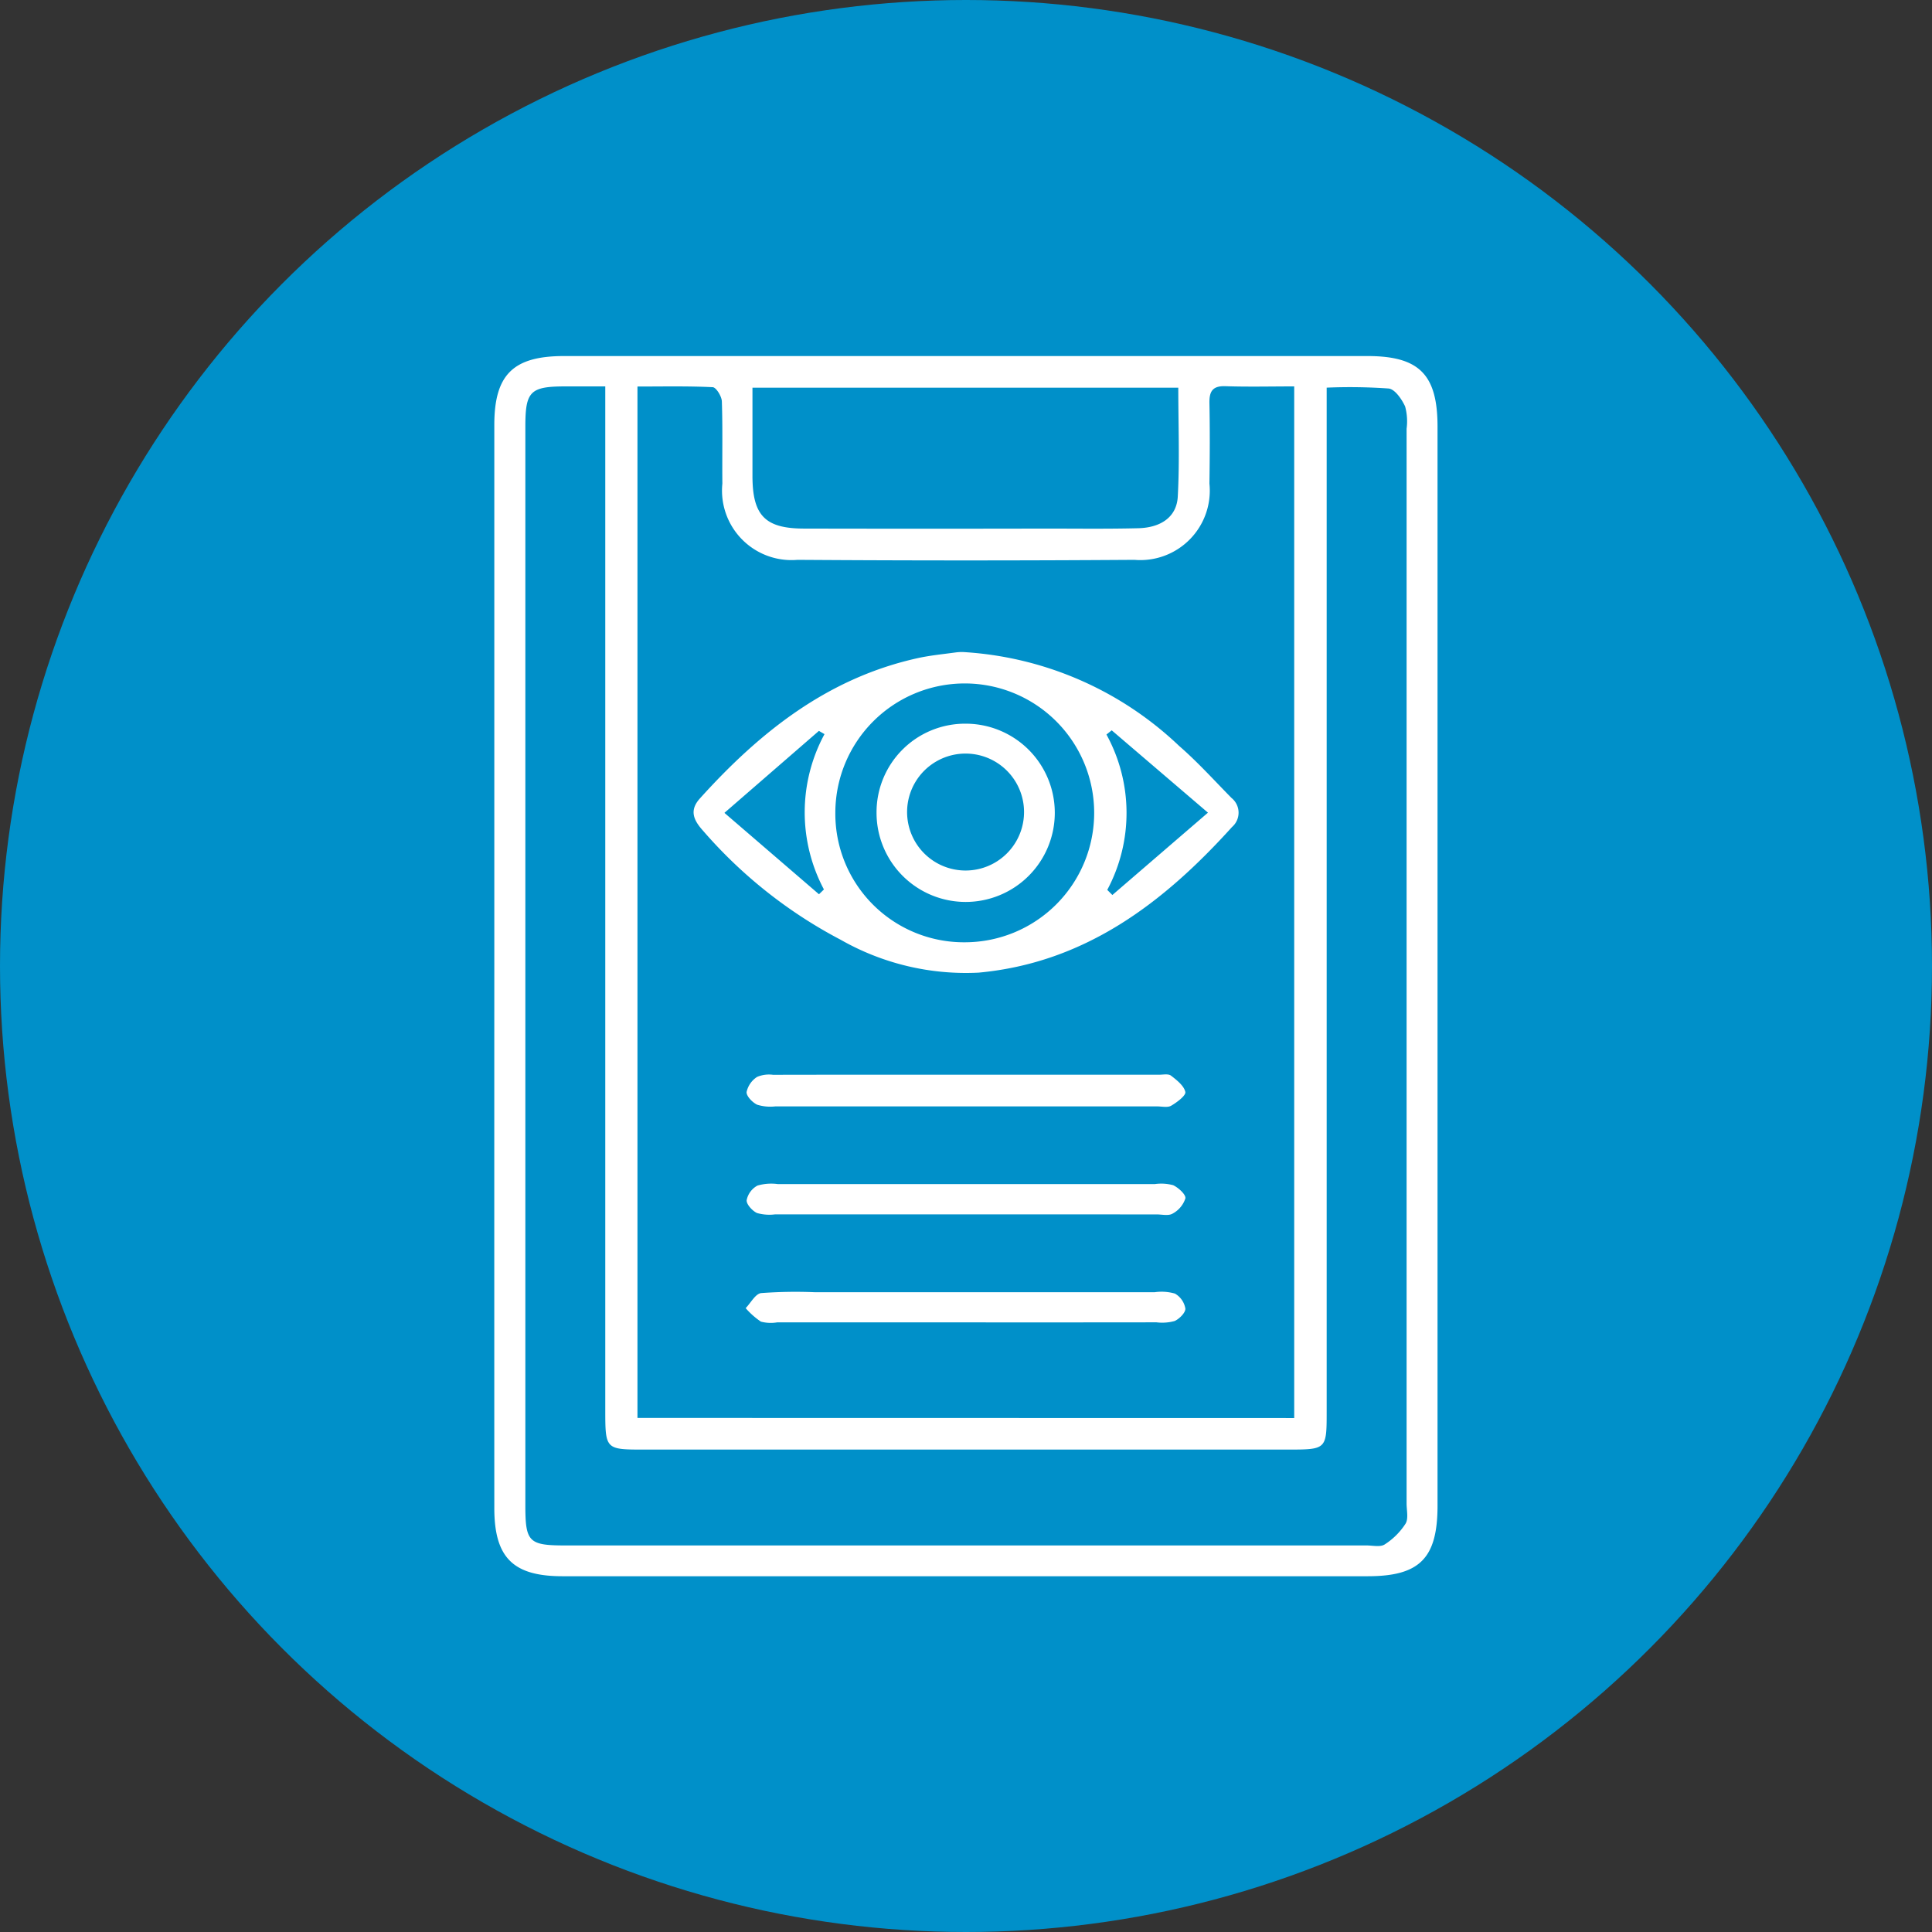 <?xml version="1.0" encoding="UTF-8"?>
<svg xmlns="http://www.w3.org/2000/svg" width="76" height="76">
  <rect width="100%" height="100%" fill="#333333" stroke="none"/>
  <defs>
    <style>
            .cls-2{fill:#fff}
        </style>
  </defs>
  <g id="Group_290" data-name="Group 290" transform="translate(-576)">
    <circle id="Ellipse_91" data-name="Ellipse 91" cx="38" cy="38" r="38" transform="translate(576)" style="fill:#0090c9"></circle>
    <g id="Group_289" data-name="Group 289">
      <path id="Path_259" data-name="Path 259" class="cls-2" d="M595.445 37.9V16.717c0-1.98.742-2.711 2.743-2.711h31.6c2.039 0 2.76.723 2.761 2.775v42.447c0 2.069-.7 2.776-2.744 2.777h-31.68c-1.943 0-2.679-.734-2.68-2.679q-.003-10.719 0-21.426zm31.466 17.883V15.2c-.941 0-1.824.022-2.705-.008-.517-.018-.64.213-.63.678.021 1.05.015 2.1 0 3.153a2.733 2.733 0 0 1-2.95 3q-6.627.045-13.255 0a2.734 2.734 0 0 1-2.955-3c-.011-1.077.016-2.156-.02-3.233-.007-.2-.225-.553-.36-.559-.98-.048-1.964-.026-2.96-.026v40.573zM599.81 15.2h-1.555c-1.4 0-1.589.189-1.589 1.584v42.438c0 1.437.137 1.572 1.573 1.572h31.518c.242 0 .541.073.714-.04a2.707 2.707 0 0 0 .82-.817c.121-.2.041-.525.041-.794V16.866a2.226 2.226 0 0 0-.058-.877c-.131-.285-.4-.678-.647-.706a21.556 21.556 0 0 0-2.439-.034v40.262c0 1.511 0 1.511-1.542 1.512h-25.292c-1.544 0-1.544 0-1.544-1.59V15.2zm22.541.051H605.6v3.494c.006 1.534.5 2.045 2.022 2.048q4.764.01 9.527 0c1.211 0 2.423.017 3.633-.014.893-.024 1.5-.448 1.548-1.231.078-1.414.021-2.834.021-4.301z"></path>
      <path id="Path_260" data-name="Path 260" class="cls-2" d="M613.875 25.649a13.46 13.46 0 0 1 8.508 3.693c.73.633 1.381 1.357 2.061 2.047a.744.744 0 0 1 .021 1.143c-2.7 2.99-5.785 5.342-9.968 5.729a9.945 9.945 0 0 1-5.425-1.292 18.561 18.561 0 0 1-5.414-4.288c-.359-.4-.561-.789-.127-1.27 2.369-2.628 5.056-4.759 8.613-5.531.472-.1.956-.148 1.436-.213a1.947 1.947 0 0 1 .295-.018zm.1 11.418a5.091 5.091 0 1 0-5.115-5.111 5.058 5.058 0 0 0 5.113 5.111zm5.583-2.06.2.2 3.76-3.239-3.786-3.239-.207.165a6.419 6.419 0 0 1 .031 6.113zm-11.341.171.194-.189a6.466 6.466 0 0 1 .023-6.11l-.22-.128-3.717 3.225z"></path>
      <path id="Path_261" data-name="Path 261" class="cls-2" d="M614 42.277h7.591c.161 0 .368-.045.473.036.229.175.512.4.564.641.03.14-.327.408-.555.541-.142.084-.368.028-.556.028h-15.021a1.737 1.737 0 0 1-.712-.067c-.186-.089-.428-.339-.415-.5a.95.95 0 0 1 .413-.593 1.2 1.2 0 0 1 .627-.083q3.791-.007 7.591-.003z"></path>
      <path id="Path_262" data-name="Path 262" class="cls-2" d="M613.992 47.77h-7.5a1.767 1.767 0 0 1-.714-.053c-.185-.087-.421-.345-.406-.506a.84.84 0 0 1 .424-.573 1.937 1.937 0 0 1 .794-.06h14.845a1.8 1.8 0 0 1 .716.045c.208.1.5.365.48.515a1.043 1.043 0 0 1-.5.6c-.159.1-.419.034-.634.034z"></path>
      <path id="Path_263" data-name="Path 263" class="cls-2" d="M613.912 52.019h-7.342a1.524 1.524 0 0 1-.637-.029 3.027 3.027 0 0 1-.6-.531c.2-.207.385-.566.608-.592a18.259 18.259 0 0 1 2.094-.035h13.392a1.9 1.9 0 0 1 .793.055.839.839 0 0 1 .409.588c.012.158-.234.406-.421.49a1.835 1.835 0 0 1-.716.052q-3.792.005-7.58.002z"></path>
      <path id="Path_264" data-name="Path 264" class="cls-2" d="M613.972 28.468a3.506 3.506 0 1 1-3.491 3.492 3.483 3.483 0 0 1 3.491-3.492zm2.311 3.5a2.3 2.3 0 0 0-4.6-.048 2.3 2.3 0 1 0 4.6.048z"></path>
    </g>
  </g>
</svg>
